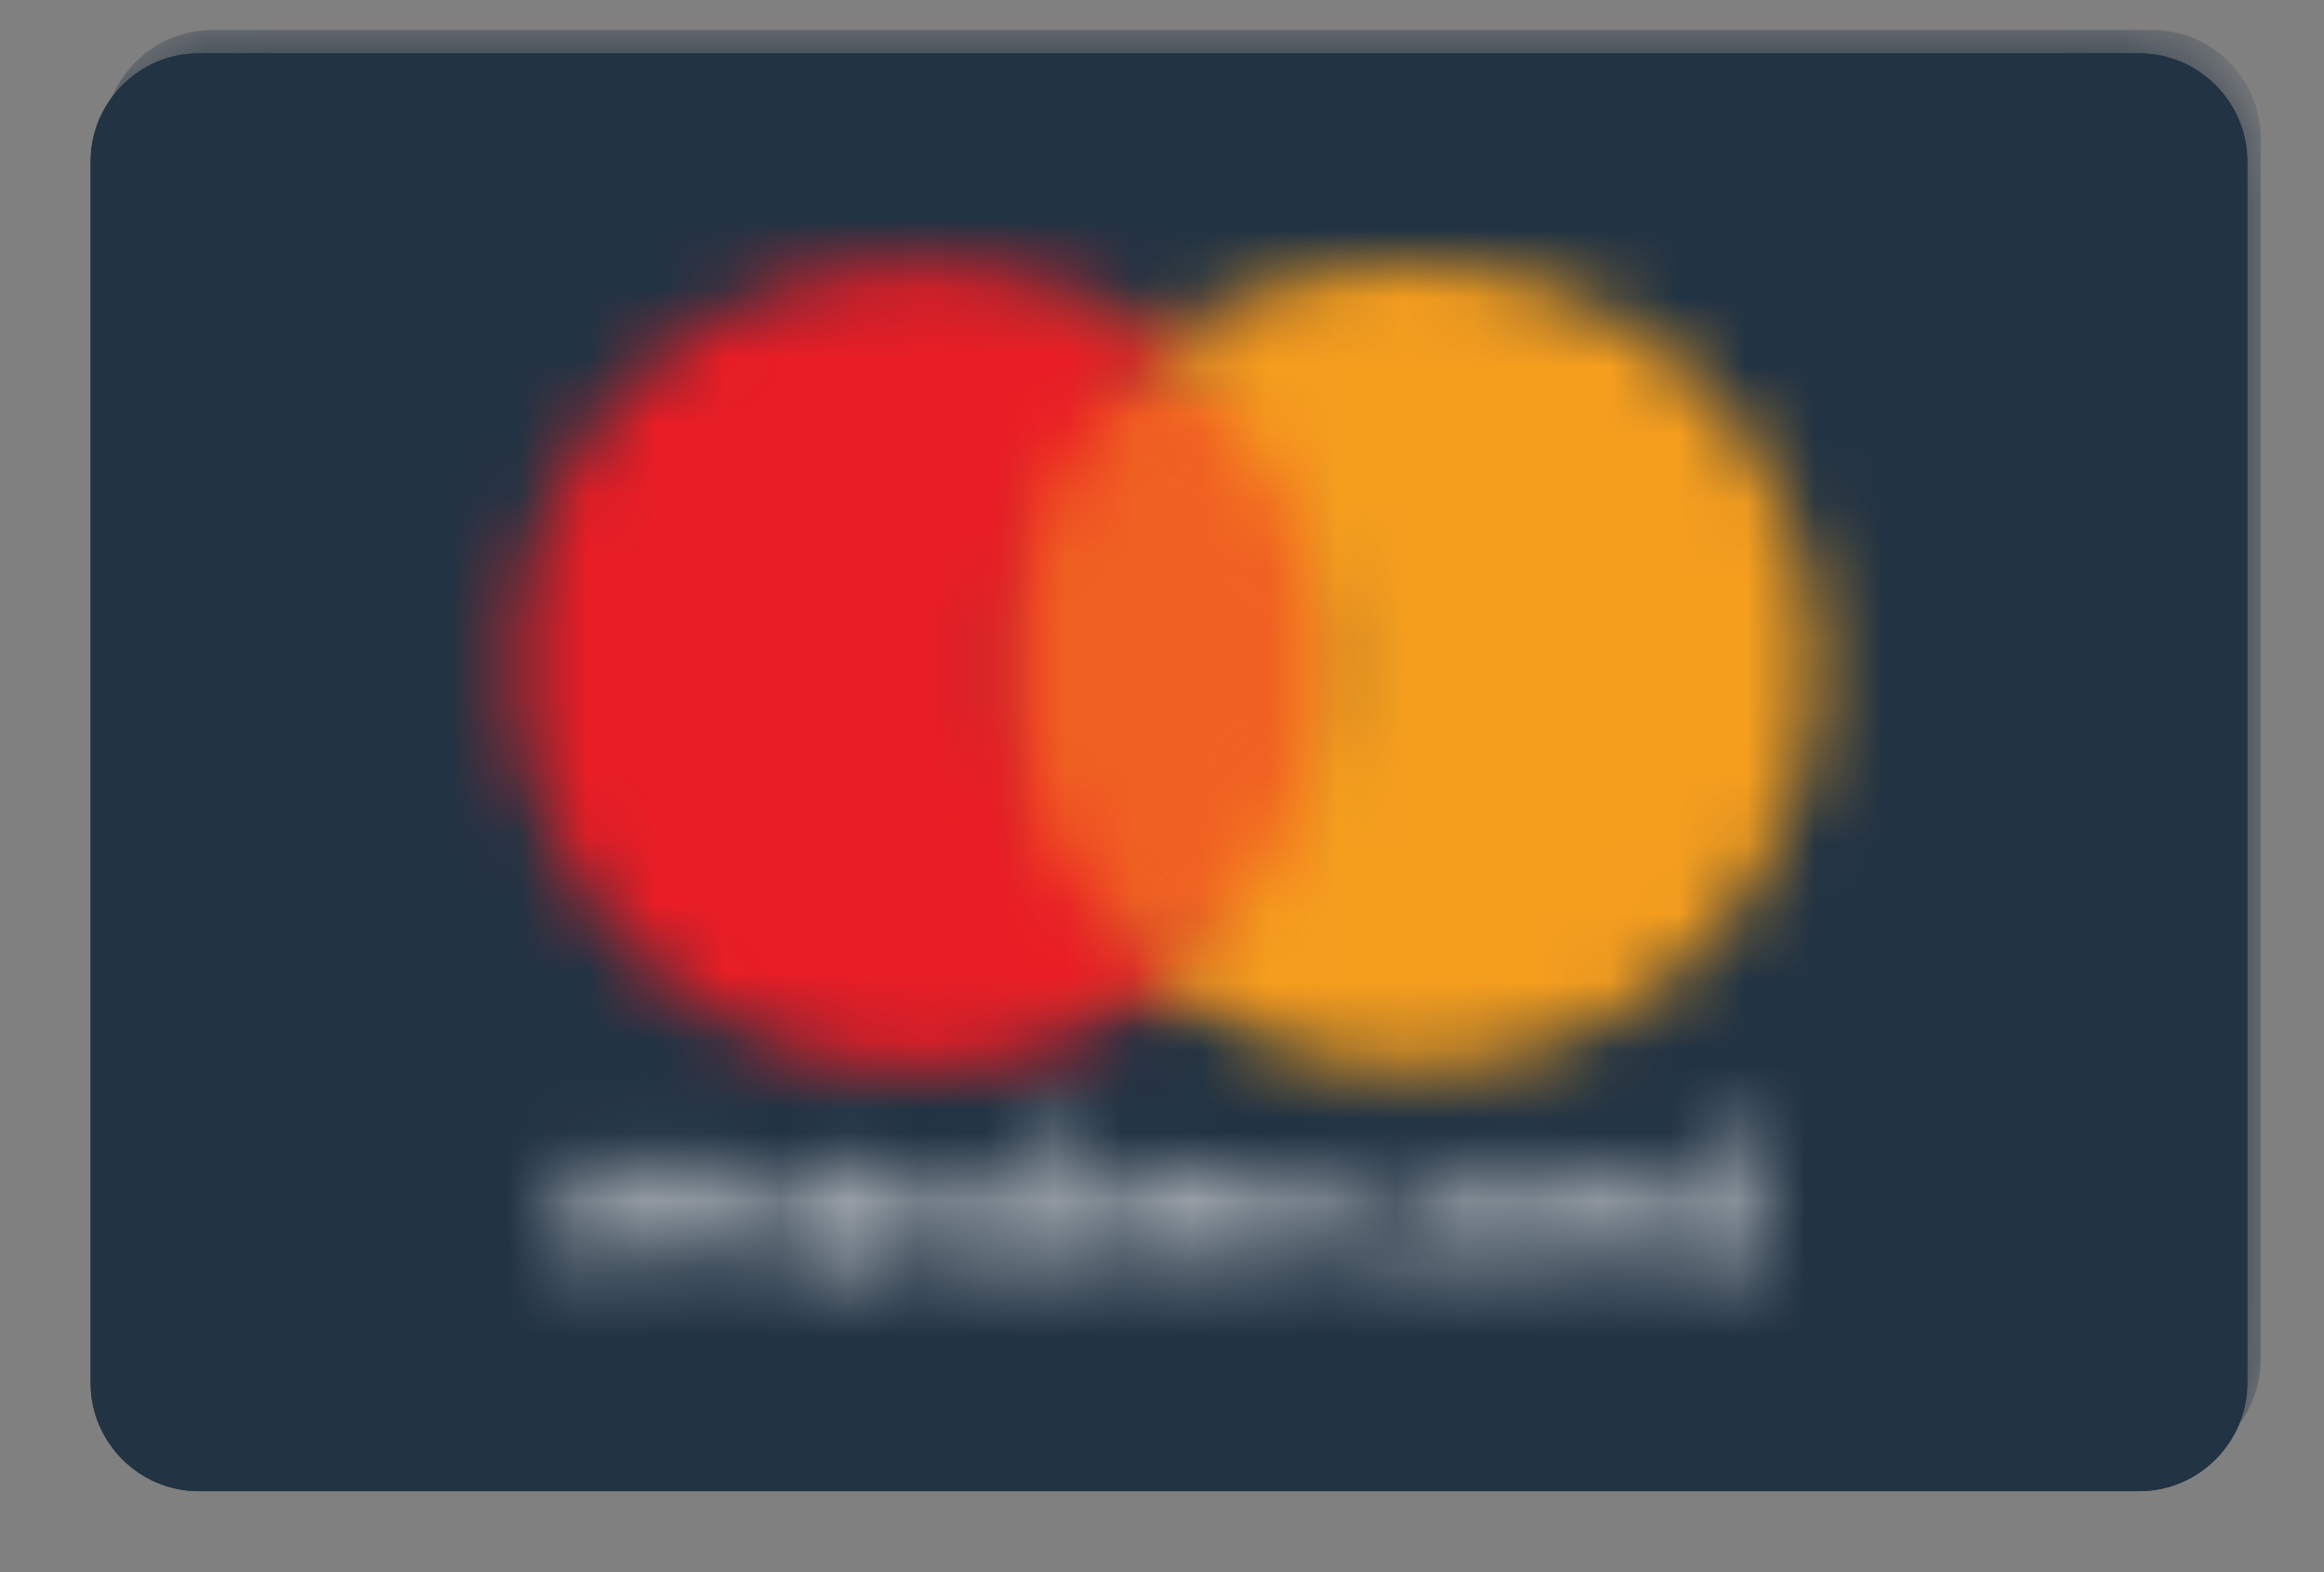 <?xml version="1.0" encoding="UTF-8"?>
<svg width="34px" height="23px" viewBox="0 0 34 23" version="1.1" xmlns="http://www.w3.org/2000/svg" xmlns:xlink="http://www.w3.org/1999/xlink">
    <rect x="0" y="0" width="34" height="23" fill="#808080" stroke="none"/>
    <title>Mastercard</title>
    <defs>
        <path d="M2.384,0.34 C1.517,0.34 0.805,1.053 0.805,1.921 L0.805,1.921 L0.805,19.794 C0.805,20.662 1.517,21.375 2.384,21.375 L2.384,21.375 L30.778,21.375 C31.646,21.375 32.357,20.662 32.357,19.794 L32.357,19.794 L32.357,1.921 C32.357,1.053 31.646,0.34 30.778,0.34 L30.778,0.34 L2.384,0.34 Z" id="path-1"></path>
        <path d="M17.438,0.335 L17.438,1.152 C17.333,1.018 17.148,0.914 16.941,0.914 L16.941,0.914 C16.497,0.914 16.177,1.256 16.177,1.731 L16.177,1.731 C16.177,2.205 16.519,2.547 16.941,2.547 L16.941,2.547 C17.148,2.547 17.333,2.466 17.438,2.31 L17.438,2.31 L17.438,2.496 L17.756,2.496 L17.756,1.753 L17.756,0.335 L17.438,0.335 Z M16.497,1.753 C16.497,1.464 16.682,1.226 16.992,1.226 L16.992,1.226 C17.282,1.226 17.467,1.464 17.467,1.753 L17.467,1.753 C17.467,2.072 17.282,2.28 16.992,2.28 L16.992,2.28 C16.682,2.28 16.497,2.042 16.497,1.753 L16.497,1.753 Z M7.274,0.491 L7.274,0.966 L6.933,0.966 L6.933,1.256 L7.274,1.256 L7.274,1.991 C7.274,2.362 7.408,2.57 7.8,2.57 L7.8,2.57 C7.956,2.57 8.119,2.518 8.223,2.436 L8.223,2.436 L8.119,2.146 C8.016,2.199 7.912,2.227 7.83,2.227 L7.83,2.227 C7.675,2.227 7.593,2.124 7.593,1.968 L7.593,1.968 L7.593,1.233 L8.171,1.233 L8.171,0.966 L7.593,0.966 L7.593,0.491 L7.274,0.491 Z M13.027,1.731 C13.027,2.205 13.368,2.547 13.791,2.547 L13.791,2.547 C13.998,2.547 14.182,2.466 14.287,2.31 L14.287,2.31 L14.287,2.496 L14.606,2.496 L14.606,1.753 L14.606,0.966 L14.287,0.966 L14.287,1.152 C14.182,1.018 13.998,0.914 13.791,0.914 L13.791,0.914 C13.346,0.914 13.027,1.256 13.027,1.731 L13.027,1.731 Z M13.346,1.753 C13.346,1.464 13.531,1.226 13.842,1.226 L13.842,1.226 C14.132,1.226 14.316,1.464 14.316,1.753 L14.316,1.753 C14.316,2.072 14.132,2.28 13.842,2.28 L13.842,2.28 C13.524,2.28 13.346,2.042 13.346,1.753 L13.346,1.753 Z M3.411,1.731 C3.411,2.205 3.752,2.547 4.175,2.547 L4.175,2.547 C4.382,2.547 4.568,2.466 4.672,2.31 L4.672,2.31 L4.672,2.496 L4.991,2.496 L4.991,1.753 L4.991,0.966 L4.672,0.966 L4.672,1.152 C4.568,1.018 4.382,0.914 4.175,0.914 L4.175,0.914 C3.73,0.914 3.411,1.256 3.411,1.731 L3.411,1.731 Z M3.7,1.753 C3.7,1.464 3.886,1.226 4.198,1.226 L4.198,1.226 C4.487,1.226 4.672,1.464 4.672,1.753 L4.672,1.753 C4.672,2.072 4.487,2.28 4.198,2.28 L4.198,2.28 C3.908,2.28 3.7,2.042 3.7,1.753 L3.7,1.753 Z M1.922,1.204 C1.817,1.018 1.633,0.914 1.395,0.914 L1.395,0.914 C1.239,0.914 1.054,0.966 0.92,1.152 L0.92,1.152 L0.92,0.966 L0.601,0.966 L0.601,2.547 L0.92,2.547 L0.92,1.657 C0.92,1.397 1.076,1.233 1.314,1.233 L1.314,1.233 C1.55,1.233 1.655,1.39 1.655,1.657 L1.655,1.657 L1.655,2.547 L1.973,2.547 L1.973,1.657 C1.973,1.397 2.13,1.233 2.366,1.233 L2.366,1.233 C2.604,1.233 2.737,1.39 2.737,1.657 L2.737,1.657 L2.737,2.547 L3.07,2.547 L3.07,1.545 C3.07,1.174 2.862,0.944 2.471,0.914 L2.471,0.914 C2.263,0.914 2.077,0.966 1.922,1.204 L1.922,1.204 Z M15.392,1.174 L15.392,0.988 L15.073,0.988 L15.073,2.57 L15.392,2.57 L15.392,1.679 C15.392,1.419 15.525,1.256 15.733,1.256 L15.733,1.256 C15.814,1.256 15.866,1.256 15.941,1.307 L15.941,1.307 L16.044,1.018 C15.97,0.937 15.866,0.937 15.814,0.937 L15.814,0.937 C15.629,0.937 15.473,1.018 15.392,1.174 L15.392,1.174 Z M11.425,1.753 C11.425,2.227 11.744,2.57 12.241,2.57 L12.241,2.57 C12.478,2.57 12.634,2.518 12.79,2.384 L12.79,2.384 L12.634,2.146 C12.501,2.227 12.374,2.28 12.211,2.28 L12.211,2.28 C11.952,2.28 11.737,2.072 11.737,1.753 L11.737,1.753 C11.737,1.434 11.944,1.226 12.211,1.226 L12.211,1.226 C12.367,1.226 12.501,1.278 12.634,1.359 L12.634,1.359 L12.79,1.122 C12.634,0.988 12.471,0.937 12.241,0.937 L12.241,0.937 C11.744,0.937 11.425,1.286 11.425,1.753 L11.425,1.753 Z M10.663,1.174 L10.663,0.988 L10.343,0.988 L10.343,2.57 L10.663,2.57 L10.663,1.679 C10.663,1.419 10.796,1.256 11.004,1.256 L11.004,1.256 C11.085,1.256 11.137,1.256 11.211,1.307 L11.211,1.307 L11.314,1.018 C11.239,0.937 11.137,0.937 11.085,0.937 L11.085,0.937 C10.899,0.937 10.744,1.018 10.663,1.174 L10.663,1.174 Z M8.453,1.753 C8.453,2.251 8.771,2.57 9.239,2.57 L9.239,2.57 C9.476,2.57 9.683,2.518 9.868,2.362 L9.868,2.362 L9.713,2.124 C9.58,2.227 9.424,2.28 9.268,2.28 L9.268,2.28 C9.061,2.28 8.823,2.146 8.794,1.886 L8.794,1.886 L9.973,1.886 L9.973,1.753 C9.958,1.256 9.669,0.937 9.216,0.937 L9.216,0.937 C8.771,0.937 8.453,1.278 8.453,1.753 L8.453,1.753 Z M9.216,1.226 C9.453,1.226 9.609,1.382 9.639,1.619 L9.639,1.619 L8.801,1.619 C8.823,1.39 8.979,1.226 9.216,1.226 L9.216,1.226 Z M5.414,1.441 C5.414,1.701 5.598,1.864 5.939,1.886 L5.939,1.886 L6.095,1.916 C6.28,1.945 6.384,1.998 6.384,2.102 L6.384,2.102 C6.384,2.236 6.251,2.31 6.013,2.31 L6.013,2.31 C5.777,2.31 5.621,2.227 5.487,2.154 L5.487,2.154 L5.332,2.391 C5.569,2.547 5.828,2.599 6.013,2.599 L6.013,2.599 C6.459,2.599 6.726,2.391 6.726,2.102 L6.726,2.102 C6.726,1.842 6.54,1.679 6.199,1.627 L6.199,1.627 L6.043,1.598 C5.888,1.567 5.754,1.545 5.754,1.441 L5.754,1.441 C5.754,1.338 5.888,1.256 6.072,1.256 L6.072,1.256 C6.28,1.256 6.466,1.338 6.57,1.39 L6.57,1.39 L6.674,1.1 C6.518,0.996 6.28,0.944 6.043,0.944 L6.043,0.944 C5.65,0.944 5.414,1.13 5.414,1.441 L5.414,1.441 Z" id="path-3"></path>
        <polygon id="path-5" points="0.551 0.57 6.223 0.57 6.223 9.851 0.551 9.851"></polygon>
        <path d="M0.453,6.022 C0.453,9.287 3.077,11.913 6.339,11.913 L6.339,11.913 C7.702,11.913 8.964,11.438 9.993,10.651 L9.993,10.651 C8.592,9.569 7.732,7.884 7.732,6.022 L7.732,6.022 C7.732,4.129 8.622,2.475 9.993,1.392 L9.993,1.392 C8.992,0.606 7.732,0.132 6.339,0.132 L6.339,0.132 C3.084,0.132 0.453,2.757 0.453,6.022 L0.453,6.022 Z" id="path-7"></path>
        <path d="M0,1.261 C1.372,2.343 2.261,3.998 2.261,5.891 L2.261,5.891 C2.261,7.76 1.365,9.444 0,10.52 L0,10.52 C1.03,11.307 2.291,11.781 3.655,11.781 L3.655,11.781 C6.917,11.781 9.541,9.148 9.541,5.891 L9.541,5.891 C9.541,2.625 6.917,0 3.655,0 L3.655,0 C2.261,0 1.002,0.474 0,1.261 L0,1.261 Z" id="path-9"></path>
    </defs>
    <g id="Symbols" stroke="none" stroke-width="1" fill="none" fill-rule="evenodd">
        <g id="Footer" transform="translate(-685, -643)">
            <g transform="translate(0, -1)" id="corvuspay">
                <g transform="translate(565, 643)">
                    <g id="Mastercard" transform="translate(120.521, 1.44)">
                        <g id="Group-8" fill="#223343">
                            <path d="M0.805,1.921 C0.805,1.053 1.517,0.341 2.384,0.341 L30.778,0.341 C31.645,0.341 32.357,1.053 32.357,1.921 L32.357,19.795 C32.357,20.662 31.645,21.375 30.778,21.375 L2.384,21.375 C1.517,21.375 0.805,20.662 0.805,19.795 L0.805,1.921 Z" id="Fill-4"></path>
                            <path d="M0.805,1.921 C0.805,1.053 1.517,0.341 2.384,0.341 L30.778,0.341 C31.645,0.341 32.357,1.053 32.357,1.921 L32.357,19.795 C32.357,20.662 31.645,21.375 30.778,21.375 L2.384,21.375 C1.517,21.375 0.805,20.662 0.805,19.795 L0.805,1.921 Z" id="Fill-6"></path>
                        </g>
                        <g id="Group-11">
                            <mask id="mask-2" fill="white">
                                <use xlink:href="#path-1"></use>
                            </mask>
                            <g id="Clip-10"></g>
                            <path d="M1,1.58 C1,0.712 1.712,0 2.579,0 L30.973,0 C31.84,0 32.552,0.712 32.552,1.58 L32.552,19.454 C32.552,20.321 31.84,21.034 30.973,21.034 L2.579,21.034 C1.712,21.034 1,20.321 1,19.454 L1,1.58 Z" id="Fill-9" fill="#223343" mask="url(#mask-2)"></path>
                        </g>
                        <g id="Group-14" transform="translate(7.394, 15.623)">
                            <mask id="mask-4" fill="white">
                                <use xlink:href="#path-3"></use>
                            </mask>
                            <g id="Clip-13"></g>
                            <polygon id="Fill-12" fill="#FEFEFE" mask="url(#mask-4)" points="-0.711 3.941 19.802 3.941 19.802 -0.978 -0.711 -0.978"></polygon>
                        </g>
                        <g id="Group-17" transform="translate(13.146, 4.111)">
                            <mask id="mask-6" fill="white">
                                <use xlink:href="#path-5"></use>
                            </mask>
                            <g id="Clip-16"></g>
                            <polygon id="Fill-15" fill="#F06022" mask="url(#mask-6)" points="-0.761 11.165 7.542 11.165 7.542 -0.743 -0.761 -0.743"></polygon>
                        </g>
                        <g id="Group-20" transform="translate(6.573, 3.289)">
                            <mask id="mask-8" fill="white">
                                <use xlink:href="#path-7"></use>
                            </mask>
                            <g id="Clip-19"></g>
                            <polygon id="Fill-18" fill="#E91D25" mask="url(#mask-8)" points="-0.89 13.248 11.276 13.248 11.276 -1.182 -0.89 -1.182"></polygon>
                        </g>
                        <g id="Group-23" transform="translate(16.529, 3.421)">
                            <mask id="mask-10" fill="white">
                                <use xlink:href="#path-9"></use>
                            </mask>
                            <g id="Clip-22"></g>
                            <polygon id="Fill-21" fill="#F59E1E" mask="url(#mask-10)" points="-1.305 13.117 10.861 13.117 10.861 -1.314 -1.305 -1.314"></polygon>
                        </g>
                    </g>
                </g>
            </g>
        </g>
    </g>
</svg>